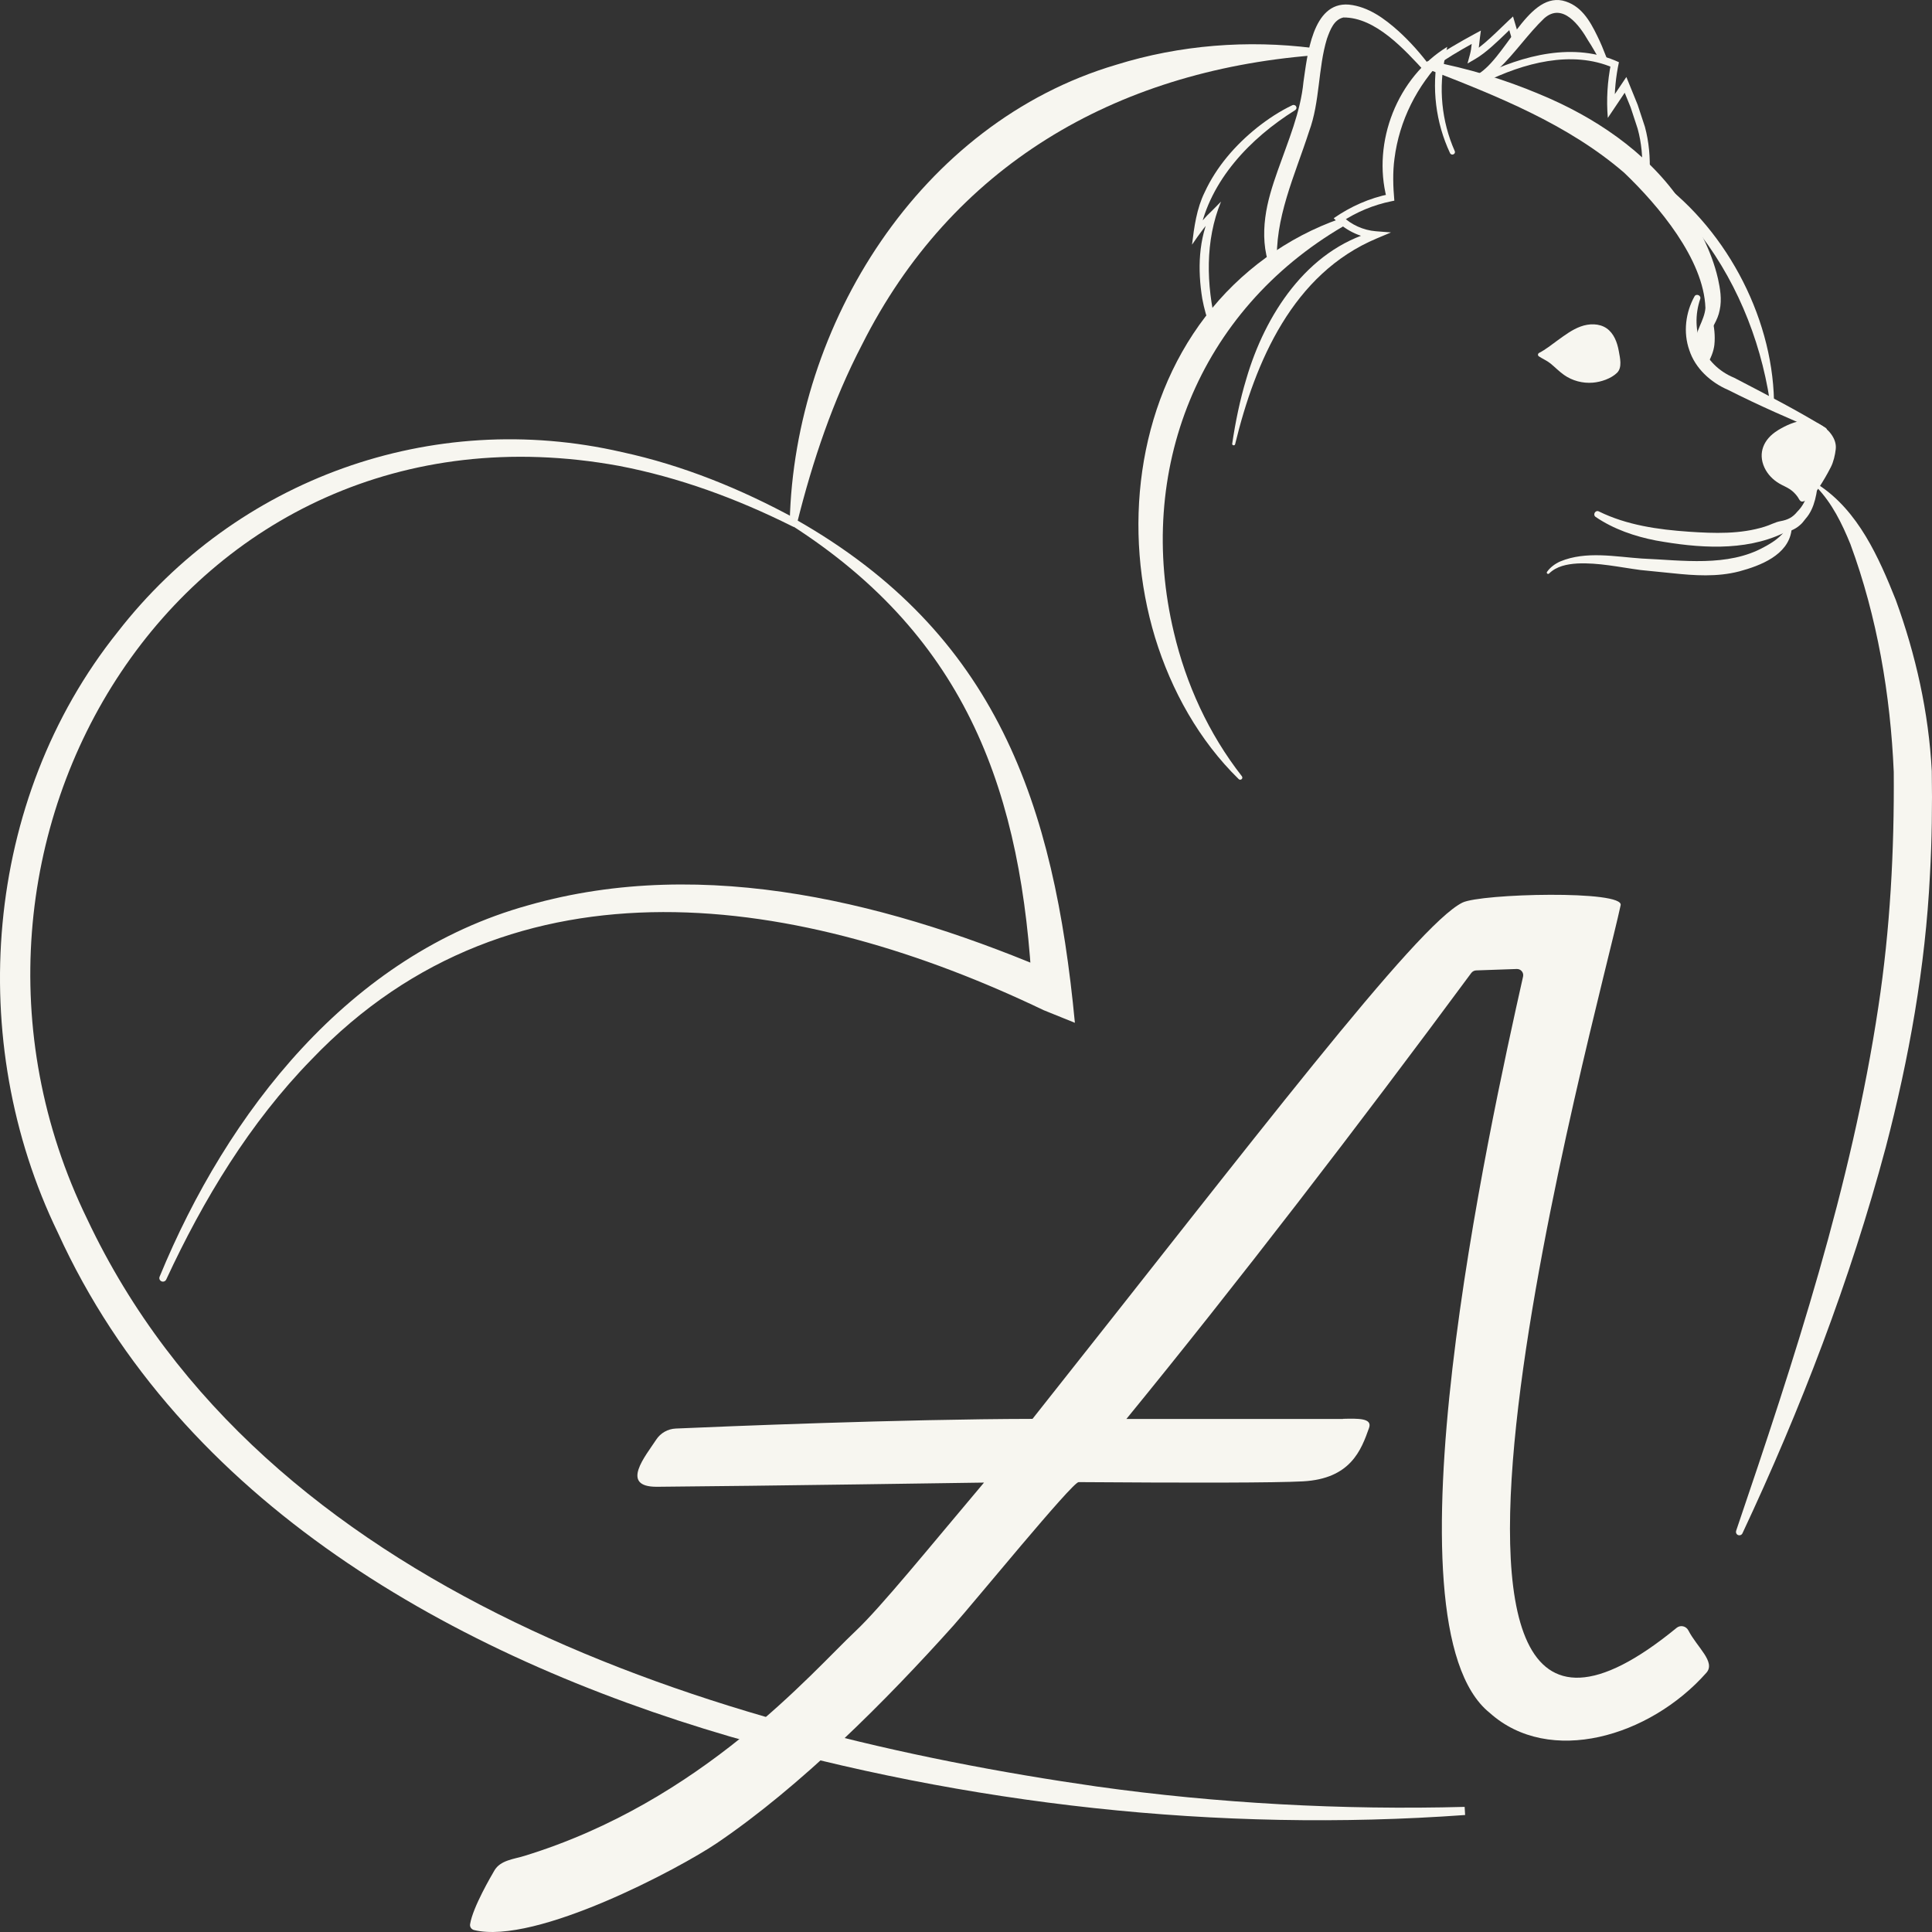 <?xml version="1.0" encoding="UTF-8"?> <svg xmlns="http://www.w3.org/2000/svg" width="177" height="177" viewBox="0 0 177 177" fill="none"><rect x="0" y="0" width="177" height="177" fill="#333333" stroke="none"/><path d="M123.038 129.985C124.431 129.953 125.738 129.915 125.428 130.811C124.704 132.868 123.724 135.476 119.373 135.714C116.852 135.849 109.186 135.86 98.819 135.784C98.241 135.779 89.197 146.859 87.346 148.927C81.204 155.78 73.336 163.674 65.659 168.869C62.31 171.136 49.09 178.205 43.433 176.822C43.188 176.763 43.025 176.531 43.068 176.282C43.313 174.727 45.039 171.806 45.295 171.363C45.845 170.418 47.086 170.326 48.039 170.029C64.292 165.046 74.371 153.209 78.368 149.446C80.698 147.253 85.087 141.827 90.15 135.827C90.15 135.827 69.351 136.141 60.203 136.211C56.724 136.238 59.169 133.354 60.116 131.896C60.514 131.286 61.178 130.908 61.913 130.876C66.231 130.687 82.489 130.012 94.593 129.99C114.865 104.433 129.762 84.784 133.976 82.694C135.659 81.862 148.895 81.528 148.471 82.948C146.413 92.592 123.833 173.55 153.6 149.138C153.954 148.846 154.476 148.97 154.683 149.375C155.484 150.931 157.21 152.259 156.328 153.252C151.133 159.122 141.942 161.827 136.481 156.924C126.402 148.852 136.432 103.305 139.536 89.465C139.617 89.098 139.329 88.758 138.953 88.774L135.24 88.904C135.065 88.909 134.902 88.996 134.793 89.136C124.54 103.008 113.193 117.771 103.196 129.996H123.038V129.985Z" fill="#F7F6F0"></path><path d="M155.598 33.346C155.054 32.266 155.244 30.959 155.718 29.89C155.941 29.377 156.213 28.756 156.241 28.21C156.094 23.756 151.928 18.815 148.797 15.823C143.63 11.369 137.134 8.788 130.786 6.325C130.59 6.25 130.492 6.034 130.568 5.839C130.633 5.667 130.813 5.569 130.993 5.602C134.45 6.25 137.848 7.276 141.115 8.658C146.01 10.688 150.752 13.826 153.856 18.264C155.451 20.44 156.785 22.892 157.395 25.543C157.58 26.402 157.771 27.417 157.547 28.416C157.373 29.35 156.807 30.084 156.399 30.889C156.05 31.602 155.898 32.374 156.11 33.162C156.192 33.47 155.734 33.648 155.598 33.346Z" fill="#F7F6F0"></path><path d="M157.063 31.591C156.998 32.169 156.753 32.849 156.246 33.632C155.963 32.773 155.68 31.872 155.843 30.986C155.909 30.624 156.115 30.451 156.328 30.181C156.426 30.063 156.905 29.339 156.861 29.204C157.047 29.89 157.15 30.77 157.063 31.591Z" fill="#F7F6F0"></path><path d="M162.818 39.464C161.604 40.22 161.021 41.483 161.653 42.844C161.941 43.459 162.437 43.967 163.025 44.307C163.341 44.491 163.689 44.626 163.994 44.831C164.272 45.02 164.511 45.263 164.702 45.538C164.871 45.792 164.931 46.051 165.279 45.916C165.856 45.69 166.357 45.112 166.673 44.626C167.071 44.005 167.354 43.53 167.735 42.79C167.974 42.325 168.121 41.683 168.181 41.159C168.241 40.641 168.056 40.171 167.74 39.744C167.19 39.005 166.172 38.443 165.263 38.524C164.43 38.6 163.629 38.972 162.922 39.393C162.883 39.426 162.851 39.442 162.818 39.464Z" fill="#F7F6F0"></path><path d="M155.767 27.384C154.776 30.306 155.996 33.427 158.876 34.609C161.702 36.089 164.517 37.514 167.25 39.194C167.528 39.366 167.283 39.804 166.984 39.647C164.07 38.432 161.13 37.142 158.299 35.711C156.72 35.03 155.315 33.751 154.771 32.093C154.182 30.435 154.438 28.599 155.239 27.158C155.397 26.861 155.876 27.066 155.767 27.384Z" fill="#F7F6F0"></path><path d="M148.307 32.169C148.166 31.375 147.861 30.549 147.197 30.084C146.516 29.609 145.58 29.631 144.801 29.917C144.022 30.203 143.347 30.716 142.672 31.202C142.127 31.596 141.605 32.023 141.006 32.331C140.881 32.395 140.864 32.563 140.979 32.644C141.322 32.876 141.725 33.038 142.051 33.303C142.465 33.643 142.841 34.032 143.282 34.345C144.044 34.885 145.008 35.138 145.939 35.057C146.685 34.993 147.594 34.69 148.144 34.156C148.64 33.67 148.416 32.784 148.307 32.169Z" fill="#F7F6F0"></path><path d="M166.586 43.929C166.466 45.058 166.297 46.537 165.426 47.515C165.268 47.714 165.083 47.974 164.882 48.125C164.452 48.514 163.831 48.73 163.374 48.848C159.785 50.549 155.527 50.204 151.705 49.518C149.767 49.14 147.834 48.481 146.184 47.358C145.895 47.158 146.157 46.694 146.483 46.856C149.037 48.114 151.912 48.519 154.732 48.713C157.063 48.87 159.442 48.951 161.68 48.249C162.143 48.114 162.611 47.844 163.09 47.752C163.804 47.628 164.245 47.39 164.659 46.877C165.149 46.381 165.404 45.868 165.622 45.187C165.764 44.75 165.873 44.286 166.009 43.816C166.052 43.665 166.216 43.573 166.368 43.616C166.521 43.654 166.602 43.789 166.586 43.929Z" fill="#F7F6F0"></path><path d="M164.125 48.611C163.809 50.857 161.272 51.829 159.344 52.347C157.302 52.877 155.212 52.725 153.257 52.52L150.3 52.223C148.351 51.964 146.451 51.532 144.501 51.624C143.565 51.683 142.596 51.872 141.921 52.542C141.872 52.59 141.795 52.59 141.746 52.547C141.703 52.504 141.697 52.439 141.73 52.391C142.029 51.969 142.47 51.645 142.944 51.435C145.302 50.458 147.97 51.003 150.409 51.17C154.123 51.327 158.288 51.969 161.62 50.117C162.421 49.691 163.139 49.21 163.662 48.46C163.782 48.238 164.152 48.362 164.125 48.611Z" fill="#F7F6F0"></path><path d="M135.153 6.936C137.864 5.618 139.857 -0.624 143.146 0.051C144.828 0.445 145.65 1.887 146.325 3.275C146.647 3.917 146.914 4.581 147.164 5.229C147.229 5.397 147.142 5.586 146.973 5.645C146.826 5.699 146.658 5.64 146.576 5.51C146.2 4.905 145.884 4.295 145.503 3.723C144.714 2.346 143.157 0.186 141.469 1.682C140.009 3.075 138.784 4.889 137.287 6.315C136.944 6.617 135.3 8.059 134.978 7.324C134.924 7.168 135.006 7 135.153 6.936Z" fill="#F7F6F0"></path><path d="M131.02 6.336C130.911 6.336 130.807 6.288 130.742 6.196C130.633 6.045 130.666 5.829 130.818 5.721C132.321 4.646 133.819 3.804 135.082 3.118L135.67 2.799L135.583 3.458C135.55 3.712 135.528 3.912 135.512 4.09C135.501 4.192 135.49 4.284 135.479 4.371C136.182 3.836 136.928 3.118 137.554 2.513C137.793 2.286 138.011 2.07 138.207 1.887L138.615 1.509L139.144 3.296C139.198 3.474 139.095 3.663 138.909 3.717C138.724 3.771 138.539 3.669 138.485 3.485L138.272 2.762C138.196 2.837 138.115 2.913 138.033 2.994C137.178 3.82 136.116 4.846 135.169 5.397L134.445 5.818L134.662 5.019C134.76 4.657 134.788 4.419 134.831 4.025C133.72 4.641 132.468 5.375 131.221 6.266C131.156 6.32 131.085 6.336 131.02 6.336Z" fill="#F7F6F0"></path><path d="M135.67 6.952C139.498 5.056 144.246 3.809 148.318 5.699C148.035 7.006 147.899 8.41 147.926 9.743L147.306 9.571C147.572 9.176 148.754 7.416 148.999 7.054C149.157 7.443 149.859 9.176 150.033 9.598L150.698 11.617C151.073 12.999 151.193 14.441 151.133 15.861C151.122 16.05 150.965 16.196 150.774 16.185C150.583 16.174 150.436 16.018 150.447 15.829C150.507 14.468 150.393 13.097 150.033 11.79L149.391 9.835L148.612 7.918L149.211 7.956C148.819 8.539 147.67 10.246 147.3 10.802C147.159 9.133 147.262 7.465 147.589 5.823L147.79 6.207C143.979 4.554 139.547 5.791 135.98 7.551C135.583 7.778 135.251 7.152 135.67 6.952Z" fill="#F7F6F0"></path><path d="M166.575 44.404C170.24 46.791 172.124 51.062 173.681 54.961C175.516 59.999 176.697 65.269 176.98 70.642C177.029 73.806 176.991 76.987 176.812 80.151C176.398 88.564 174.89 96.982 172.761 105.125C169.51 117.285 164.974 129.094 159.633 140.477C159.562 140.633 159.372 140.698 159.219 140.628C159.072 140.563 159.007 140.396 159.056 140.244C164.397 124.526 169.619 108.64 172.085 92.241C173.169 85.118 173.55 77.915 173.496 70.723C173.196 63.676 171.977 56.494 169.521 49.842C168.753 47.963 167.855 46.111 166.412 44.615C166.292 44.518 166.444 44.313 166.575 44.404Z" fill="#F7F6F0"></path><path d="M123.092 20.716C109.768 28.491 104.013 43.157 107.547 57.947C108.658 62.666 110.721 67.207 113.776 71.117C113.841 71.203 113.83 71.328 113.743 71.392C113.661 71.452 113.553 71.446 113.482 71.376C109.866 67.845 107.313 63.266 105.821 58.406C102.859 48.632 104.117 37.255 110.438 29.004C113.591 24.873 117.968 21.709 122.771 20.041C123.185 19.906 123.484 20.483 123.092 20.716Z" fill="#F7F6F0"></path><path d="M151.351 16.093C157.912 20.591 162.35 28.794 162.524 36.694C162.524 36.926 162.159 36.953 162.138 36.715C161.245 30.91 158.903 25.295 155.179 20.727C153.927 19.22 152.527 17.832 150.959 16.644C150.611 16.39 150.986 15.851 151.351 16.093Z" fill="#F7F6F0"></path><path d="M130.552 6.574C128.662 4.527 126.011 1.579 123.076 1.601C122.215 1.8 121.872 2.702 121.568 3.55C120.745 6.239 120.936 9.328 119.934 12.033C118.633 16.067 116.732 20.035 117.005 24.296C117.016 24.485 116.874 24.647 116.683 24.657C116.531 24.668 116.395 24.576 116.34 24.442C115.79 23.027 115.725 21.439 115.916 19.949C116.106 18.448 116.569 17.022 117.054 15.645C118.023 12.886 119.15 10.283 119.417 7.503C119.765 5.175 120.201 0.143 123.577 0.423C125.373 0.607 126.86 1.719 128.134 2.859C129.234 3.863 130.209 4.97 131.08 6.153C131.189 6.304 131.156 6.514 131.009 6.622C130.867 6.73 130.671 6.703 130.552 6.574Z" fill="#F7F6F0"></path><path d="M120.261 5.078C102.091 6.547 87.183 15.235 78.966 31.591C76.32 36.677 74.453 42.196 73.031 47.898C72.988 48.082 72.797 48.195 72.612 48.146C72.449 48.109 72.345 47.963 72.351 47.801C72.787 29.755 84.243 11.266 102.249 5.937C108.124 4.106 114.326 3.647 120.272 4.398C120.647 4.468 120.691 5.019 120.261 5.078Z" fill="#F7F6F0"></path><path d="M132.844 14.025C131.532 11.234 131.134 8.021 131.749 4.981L132.305 5.31C129.816 7.837 128.194 11.056 127.753 14.544C127.584 15.807 127.628 17.103 127.742 18.383L127.453 18.442C125.842 18.772 124.29 19.414 122.923 20.322L122.972 19.798C123.794 20.591 124.905 21.094 126.049 21.186L127.437 21.294L126.13 21.844C118.442 25.073 114.995 33.119 113.155 40.7C113.122 40.857 112.856 40.813 112.888 40.646C113.188 38.648 113.591 36.656 114.184 34.701C115.878 28.886 119.705 22.892 125.907 21.202C125.896 21.202 126.011 21.882 125.983 21.86C124.529 21.752 123.174 21.045 122.188 19.992C123.724 18.923 125.471 18.145 127.312 17.778C127.312 17.773 127.04 18.189 127.045 18.167C125.7 13.016 128.009 7.087 132.588 4.29L132.419 5.127C131.766 8.01 132.065 11.11 133.274 13.836C133.399 14.117 132.98 14.301 132.844 14.025Z" fill="#F7F6F0"></path><path d="M134.227 166.282C111.571 167.913 88.669 165.353 66.846 159.084C41.603 151.697 16.546 137.631 5.297 112.922C-3.214 95.383 -1.526 73.282 10.774 57.909C21.67 43.875 39.562 37.406 56.974 41.418C62.572 42.628 67.897 44.804 72.868 47.515H72.52L72.574 47.488L72.917 48.152L72.863 48.179L72.694 48.265L72.509 48.179C67.505 45.684 62.212 43.735 56.713 42.682C16.742 35.387 -8.746 77.364 7.992 111.696C24.103 145.855 65.479 158.658 100.501 163.674C111.5 165.218 123.048 165.839 134.183 165.537L134.227 166.282Z" fill="#F7F6F0"></path><path d="M14.624 116.961C20.804 101.944 31.999 87.478 48.399 82.937C64.69 78.288 82.016 82.813 97.103 89.325L94.582 91.08C93.662 72.726 88.669 58.481 72.52 48.13C72.177 47.93 72.492 47.353 72.868 47.574C91.348 58.039 96.57 73.725 98.476 93.704L95.617 92.549C73.516 81.954 47.087 77.667 28.536 97.068C22.895 102.846 18.637 109.876 15.228 117.225C15.152 117.387 14.956 117.463 14.793 117.387C14.624 117.312 14.553 117.123 14.624 116.961Z" fill="#F7F6F0"></path><path d="M118.649 10.094C114.543 12.665 110.846 16.52 109.894 21.375L109.409 21.191C109.883 20.511 110.427 19.868 111.042 19.301L111.865 18.469C110.389 22.06 110.514 26.083 111.407 29.809C111.445 29.955 111.353 30.101 111.211 30.133C111.081 30.165 110.95 30.095 110.901 29.976C110.547 29.145 110.318 28.265 110.149 27.379C109.714 24.722 109.779 21.86 110.983 19.398C110.983 19.398 111.413 19.695 111.407 19.695C110.558 20.446 109.85 21.483 109.207 22.417C109.403 20.786 109.632 19.101 110.367 17.611C111.445 15.278 113.171 13.291 115.164 11.693C116.166 10.899 117.239 10.192 118.393 9.641C118.524 9.576 118.687 9.63 118.752 9.765C118.812 9.873 118.763 10.024 118.649 10.094Z" fill="#F7F6F0"></path></svg> 